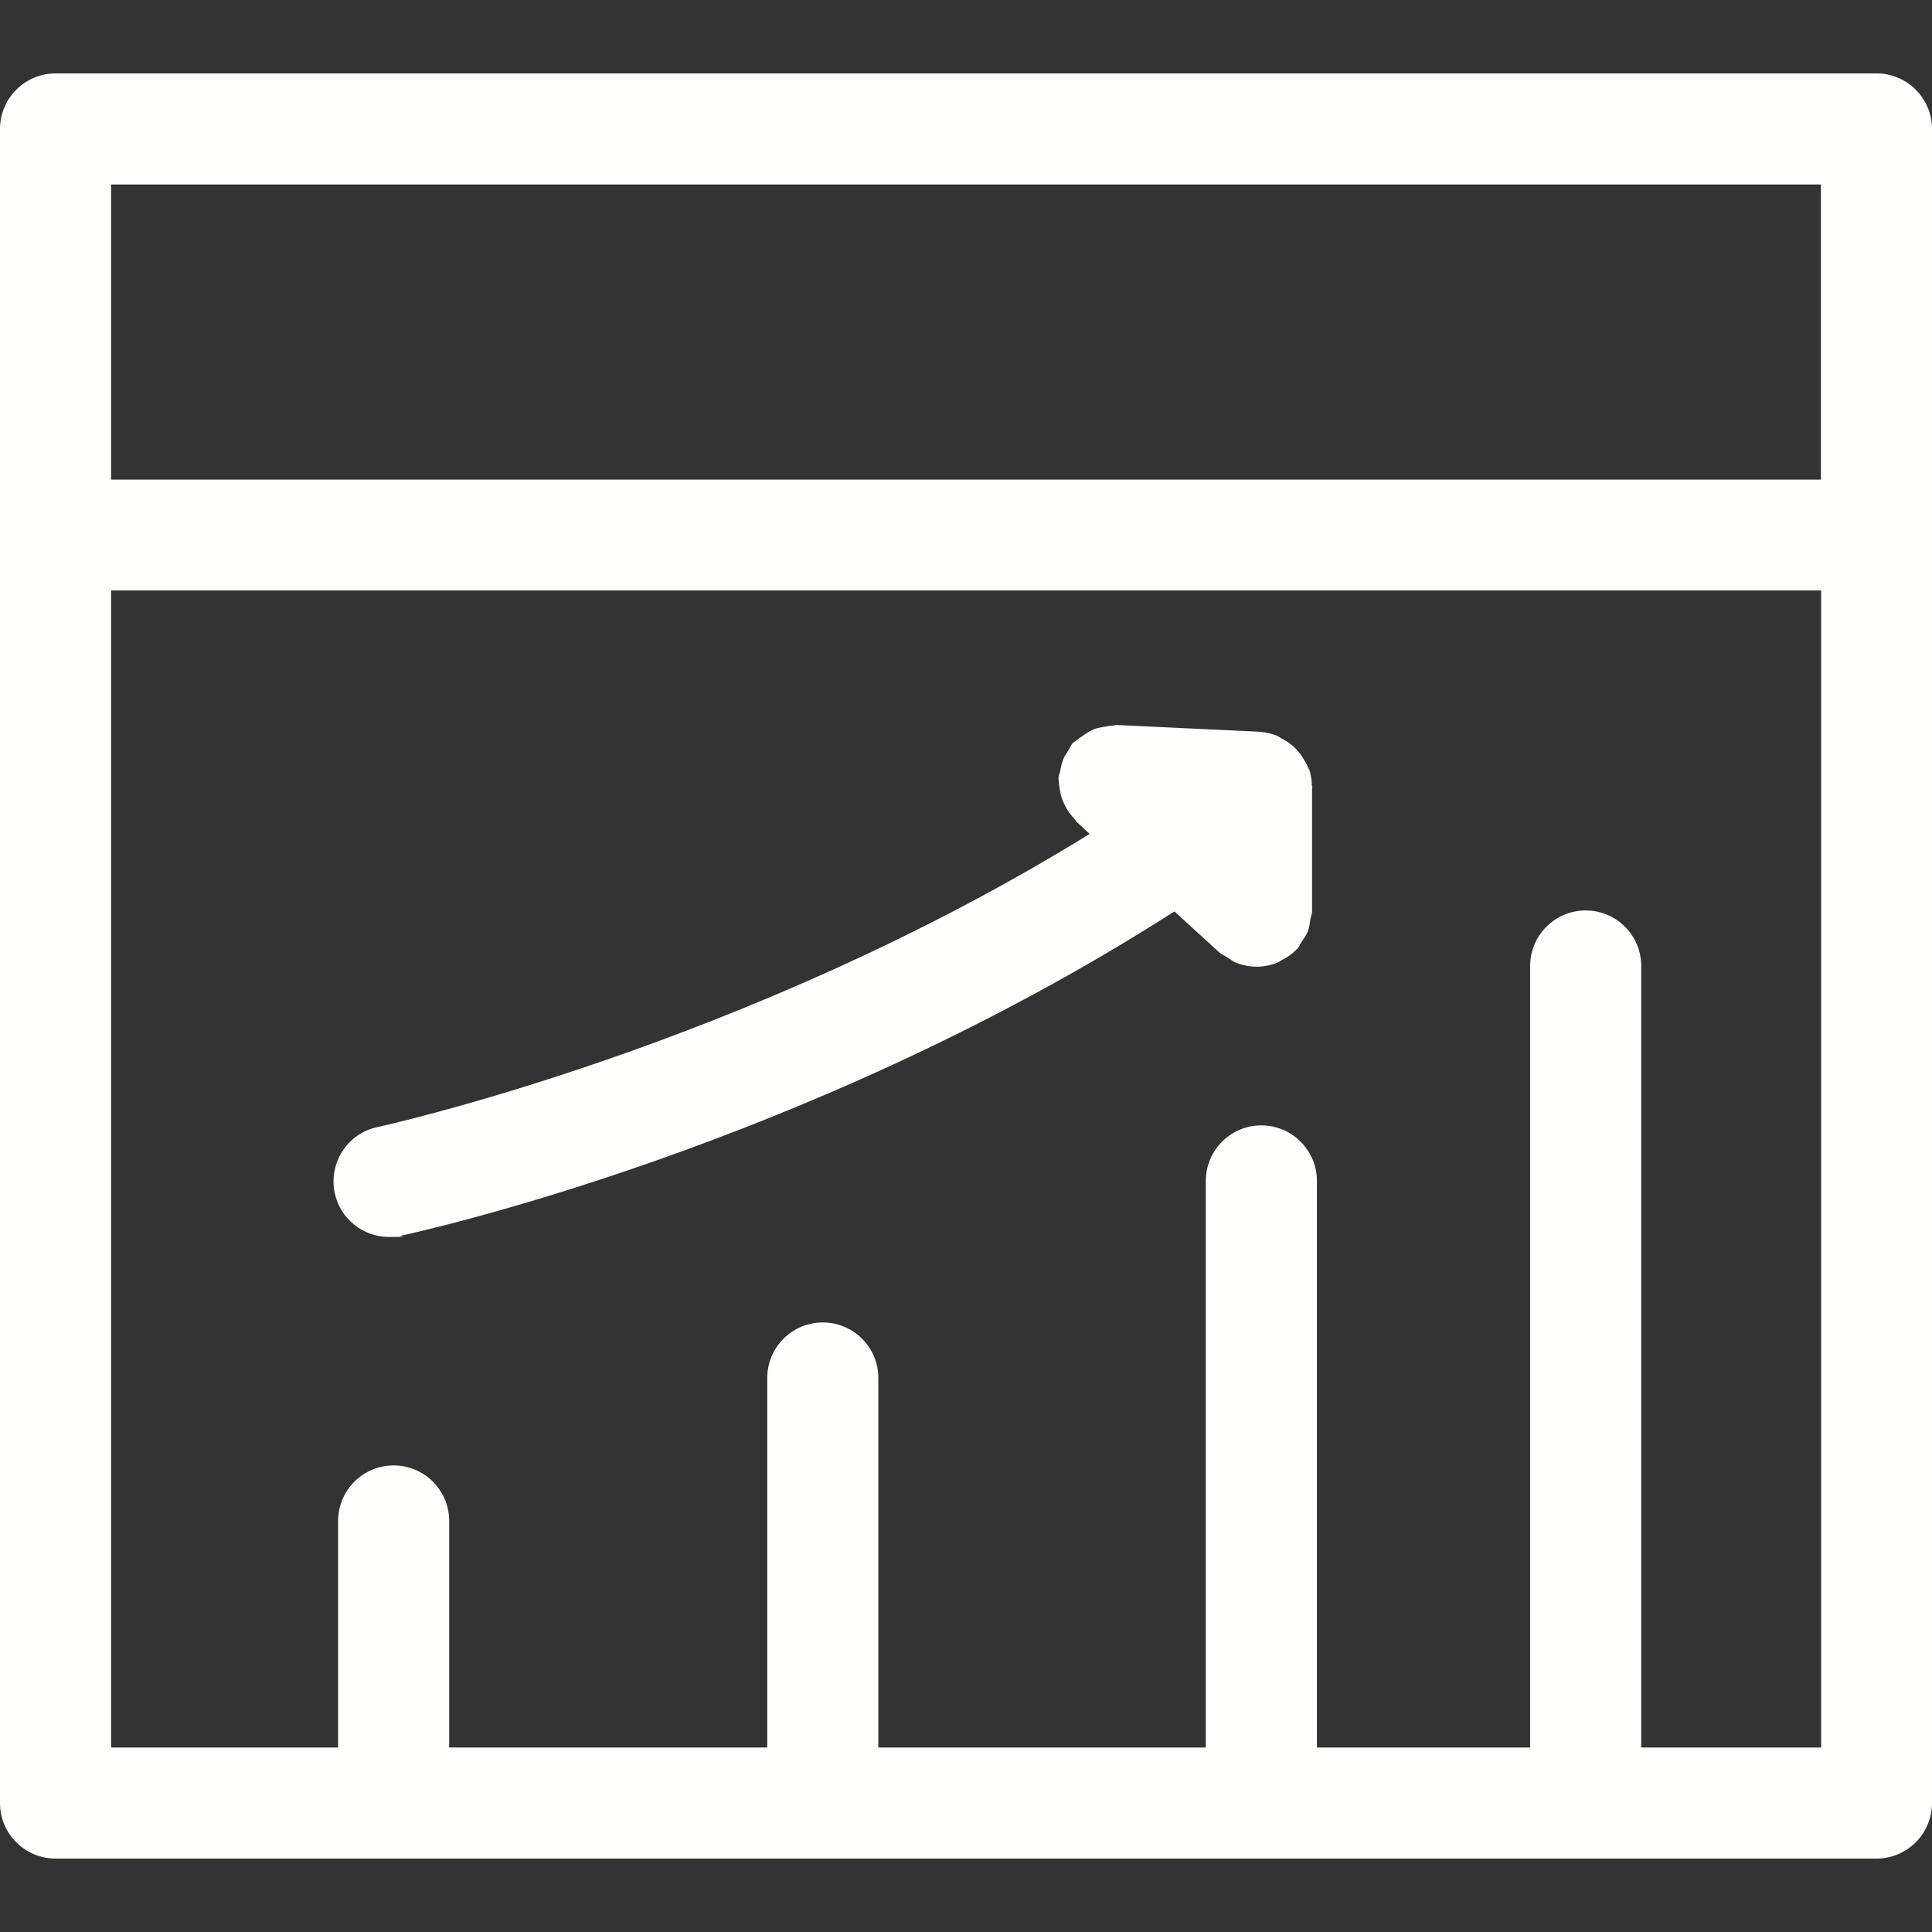 <svg viewBox="0 0 800 800" xmlns:xlink="http://www.w3.org/1999/xlink" version="1.1" xmlns="http://www.w3.org/2000/svg" id="Capa_1">
  
  <rect x="0" y="0" width="800" height="800" fill="#333333" stroke="none"/>
  
  <defs>
    <style>
      .st0 {
        fill: #fefefa;
      }
    </style>
  </defs>
  <path d="M0,53.4v693.2c0,12.7,10.3,23,23,23h754c12.7,0,23-10.3,23-23V53.4c0-12.7-10.3-23-23-23H23C10.3,30.4,0,40.7,0,53.4ZM679.6,723.6v-323.6c0-12.7-10.3-23-23-23s-23,10.3-23,23v323.6h-88.3v-234.6c0-12.7-10.3-23-23-23s-23,10.3-23,23v234.6h-135.6v-153c0-12.7-10.3-23-23-23s-23,10.3-23,23v153h-131.7v-93.8c0-12.7-10.3-23-23-23s-23,10.3-23,23v93.8H46V244.5h708.1v479.1h-74.4ZM754,76.4v122.2H46v-122.2h708.1Z" class="st0"></path>
  <path d="M543.4,326.2v-.3c0-.3-.2-.5-.2-.7,0-2-.3-4-.9-6-.1-.5-.4-.8-.6-1.2-.3-.9-.8-1.7-1.2-2.5-.9-1.6-1.8-3.1-3-4.4-.6-.7-1.2-1.4-1.9-2-1.5-1.3-3.1-2.4-4.9-3.3-.6-.3-1.2-.8-1.8-1.1-2.3-.9-4.8-1.5-7.4-1.7l-59.2-2.8c-.4,0-.7.2-1,.2-1.5,0-3,.4-4.4.6-1.4.3-2.7.4-4,1-1.7.7-3.2,1.7-4.7,2.8-.9.6-1.7,1.1-2.5,1.8-.4.4-1,.6-1.4,1-1,1.1-1.4,2.4-2.2,3.6-.6,1-1.3,1.8-1.7,2.9-.7,1.7-1.1,3.4-1.4,5.3-.2.9-.7,1.7-.7,2.7,0,.4.1.8.1,1.2,0,.9.2,1.8.3,2.7.3,1.9.6,3.7,1.3,5.4.4.8.7,1.6,1.1,2.4,1,1.9,2.3,3.7,3.8,5.3.4.3.5.8.8,1.1l5.5,5.1c-142.5,88.1-293.2,121-294.9,121.4-12.4,2.6-20.3,14.8-17.7,27.3,2.3,10.8,11.8,18.2,22.5,18.2s3.2-.2,4.8-.5c7.5-1.6,168.4-36.9,320.4-134.3l18.5,16.9c1.1,1,2.3,1.4,3.5,2.2,1.2.7,2.2,1.6,3.4,2.1,2.8,1.1,5.7,1.7,8.6,1.7s6.2-.6,9.1-1.9c.4-.2.7-.5,1.1-.7,2.4-1.2,4.6-2.7,6.4-4.6.1-.1.3-.2.4-.3.7-.8,1-1.8,1.6-2.7,1-1.5,2.1-2.9,2.7-4.6.6-1.6.7-3.3,1-4.9.2-1.1.7-2.1.7-3.3v-50.9s0,0,0,0Z" class="st0"></path>
</svg>